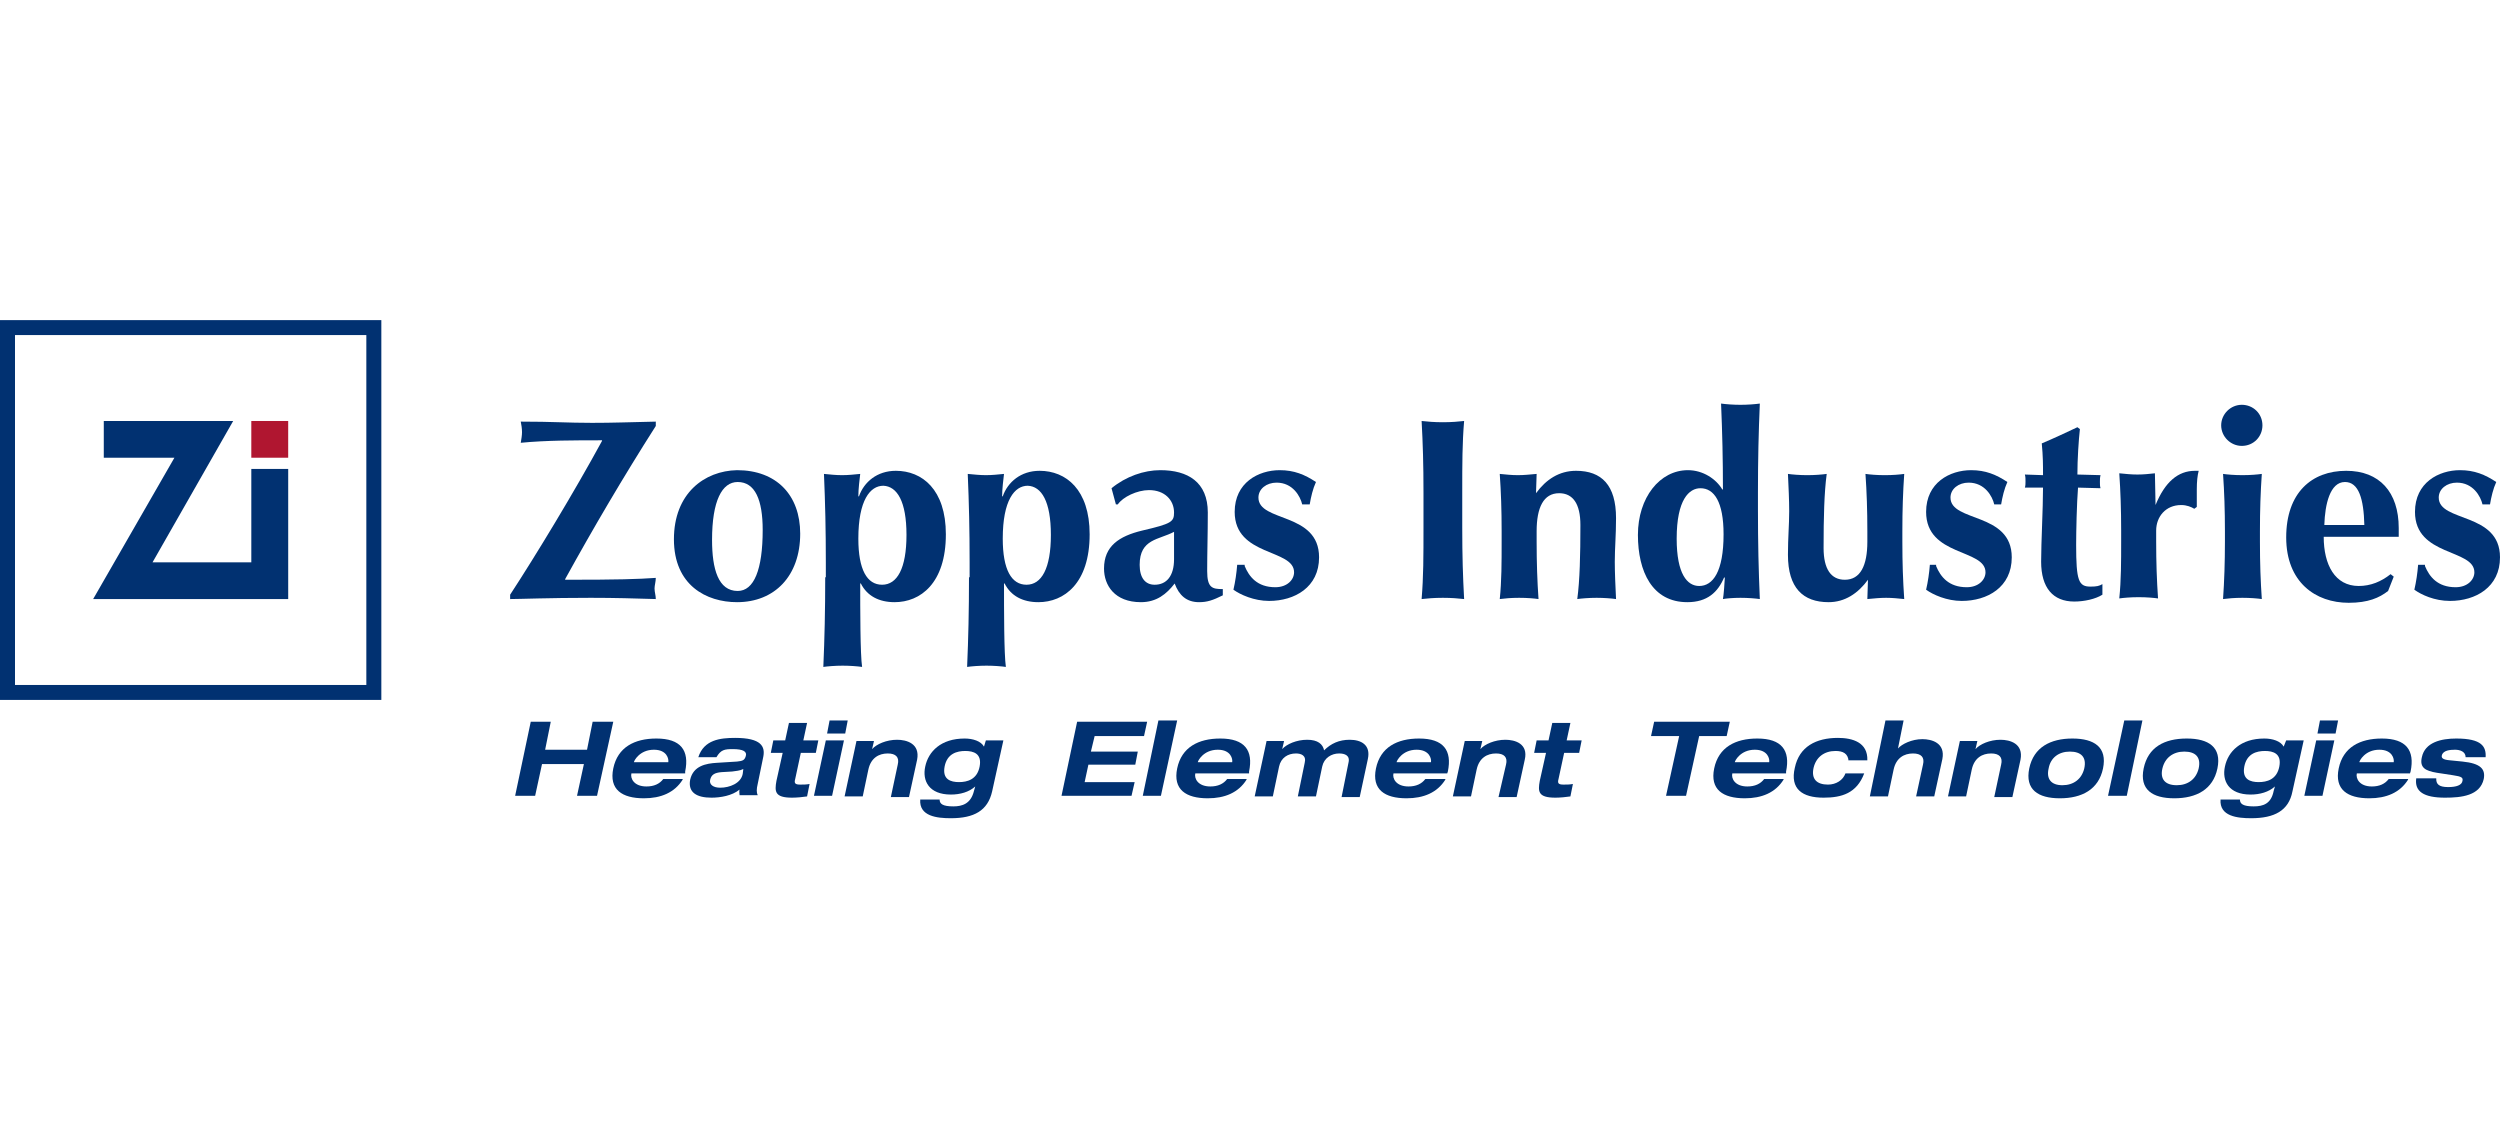<svg width="246" height="112" viewBox="0 0 246 112" fill="none" xmlns="http://www.w3.org/2000/svg">
<g clip-path="url(#clip0)">
<path d="M36.048 67.401H1.476V32.97H36.048V67.401ZM37.524 31.5H0V68.872H37.524V31.5Z" fill="#013171"/>
<path d="M24.729 46.142V55.332H15.01L22.945 41.425H10.212V45.04H17.163L9.166 58.947H28.359V46.142H24.729Z" fill="#013171"/>
<path d="M28.358 41.425H24.729V45.04H28.358V41.425Z" fill="#B01630"/>
<path d="M50.197 58.518C52.719 54.659 56.472 48.471 59.24 43.386V43.325C56.595 43.325 53.765 43.325 51.243 43.57C51.304 43.202 51.366 42.834 51.366 42.528C51.366 42.161 51.304 41.793 51.243 41.487C54.38 41.487 55.856 41.609 58.255 41.609C60.347 41.609 61.7 41.548 64.53 41.487V41.916C61.331 46.939 58.379 51.963 55.61 56.987V57.048C60.901 57.048 62.746 56.987 64.53 56.864C64.53 57.232 64.407 57.599 64.407 57.906C64.407 58.273 64.53 58.58 64.53 58.947C62.438 58.886 60.532 58.825 58.133 58.825C54.072 58.825 51.12 58.947 50.197 58.947V58.518V58.518Z" fill="#013171"/>
<path d="M75.049 52.147C75.049 56.068 74.188 58.151 72.588 58.151C70.681 58.151 70.066 56.006 70.066 53.127C70.066 49.267 71.05 47.429 72.588 47.429C74.311 47.429 75.049 49.206 75.049 52.147ZM66.314 53.066C66.314 57.599 69.513 59.254 72.527 59.254C76.218 59.254 78.74 56.68 78.74 52.514C78.74 48.716 76.402 46.265 72.527 46.265C69.328 46.327 66.314 48.532 66.314 53.066Z" fill="#013171"/>
<path d="M89.198 52.637C89.198 55.945 88.275 57.538 86.799 57.538C85.322 57.538 84.461 56.068 84.461 53.004C84.461 49.206 85.63 47.797 86.922 47.797C88.275 47.858 89.198 49.328 89.198 52.637ZM81.201 56.803C81.201 60.111 81.139 62.746 81.016 65.625C81.447 65.564 82.185 65.502 82.923 65.502C83.661 65.502 84.4 65.564 84.83 65.625C84.645 64.4 84.645 59.866 84.645 57.416H84.707C85.322 58.641 86.491 59.254 88.029 59.254C90.551 59.254 93.073 57.416 93.073 52.576C93.073 48.164 90.736 46.327 88.152 46.327C86.306 46.327 85.015 47.429 84.522 48.838H84.461C84.461 48.103 84.584 47.184 84.645 46.633C84.03 46.694 83.477 46.755 82.862 46.755C82.246 46.755 81.693 46.694 81.078 46.633C81.201 49.512 81.262 52.086 81.262 55.394V56.803H81.201Z" fill="#013171"/>
<path d="M103.407 52.637C103.407 55.945 102.484 57.538 101.008 57.538C99.532 57.538 98.671 56.068 98.671 53.004C98.671 49.206 99.839 47.797 101.131 47.797C102.484 47.858 103.407 49.328 103.407 52.637ZM95.349 56.803C95.349 60.111 95.287 62.746 95.164 65.625C95.595 65.564 96.333 65.502 97.071 65.502C97.809 65.502 98.547 65.564 98.978 65.625C98.794 64.4 98.794 59.866 98.794 57.416H98.855C99.47 58.641 100.639 59.254 102.177 59.254C104.699 59.254 107.221 57.416 107.221 52.576C107.221 48.164 104.884 46.327 102.3 46.327C100.454 46.327 99.163 47.429 98.671 48.838H98.609C98.609 48.103 98.732 47.184 98.794 46.633C98.178 46.694 97.625 46.755 97.01 46.755C96.456 46.755 95.841 46.694 95.226 46.633C95.349 49.512 95.41 52.086 95.41 55.394V56.803H95.349Z" fill="#013171"/>
<path d="M115.526 55.026C115.526 56.68 114.788 57.538 113.619 57.538C112.696 57.538 112.143 56.864 112.143 55.578C112.143 53.004 114.05 53.127 115.526 52.331C115.526 52.882 115.526 53.495 115.526 55.026ZM109.805 49.635H109.99C110.482 48.9 111.897 48.226 113.065 48.226C114.603 48.226 115.526 49.206 115.526 50.431C115.526 51.35 115.28 51.534 112.389 52.208C110.113 52.759 108.636 53.74 108.636 55.945C108.636 57.599 109.682 59.254 112.266 59.254C113.804 59.254 114.788 58.457 115.587 57.416C116.018 58.58 116.756 59.254 117.987 59.254C118.786 59.254 119.34 59.07 120.324 58.58V57.967C119.278 57.967 118.786 57.844 118.786 56.19C118.786 54.352 118.848 52.576 118.848 50.431C118.848 47.429 116.879 46.265 114.173 46.265C112.573 46.265 110.789 46.878 109.374 48.042L109.805 49.635Z" fill="#013171"/>
<path d="M122.477 55.7C122.908 56.742 123.707 57.783 125.491 57.783C126.66 57.783 127.337 57.048 127.337 56.313C127.337 53.985 121.493 54.781 121.493 50.37C121.493 47.491 123.83 46.265 125.922 46.265C127.337 46.265 128.383 46.694 129.49 47.429C129.182 48.103 128.998 48.9 128.875 49.635H128.137C127.952 48.838 127.214 47.491 125.614 47.491C124.63 47.491 123.83 48.103 123.83 48.961C123.83 51.411 129.797 50.37 129.797 54.842C129.797 57.783 127.398 59.131 124.876 59.131C123.4 59.131 122.047 58.518 121.37 58.028C121.554 57.232 121.677 56.374 121.739 55.578H122.477V55.7Z" fill="#013171"/>
<path d="M140.071 48.471C140.071 45.653 140.01 43.692 139.887 41.425C140.44 41.486 141.117 41.548 141.978 41.548C142.84 41.548 143.516 41.486 144.07 41.425C143.885 43.631 143.885 45.591 143.885 48.471V51.901C143.885 54.72 143.947 56.68 144.07 58.947C143.516 58.886 142.84 58.825 141.978 58.825C141.117 58.825 140.44 58.886 139.887 58.947C140.071 56.742 140.071 54.781 140.071 51.901V48.471Z" fill="#013171"/>
<path d="M151.144 48.532C152.128 47.184 153.42 46.327 155.081 46.327C157.603 46.327 159.018 47.736 159.018 50.983C159.018 52.698 158.895 53.923 158.895 55.271C158.895 56.313 158.956 57.661 159.018 58.947C158.587 58.886 157.849 58.825 157.111 58.825C156.373 58.825 155.635 58.886 155.204 58.947C155.45 57.109 155.512 54.659 155.512 51.657C155.512 49.574 154.773 48.532 153.42 48.532C151.882 48.532 151.205 49.941 151.205 52.269V53.311C151.205 55.394 151.267 57.17 151.39 58.947C150.959 58.886 150.283 58.825 149.483 58.825C148.683 58.825 148.068 58.886 147.576 58.947C147.761 57.17 147.761 55.333 147.761 53.311V52.269C147.761 50.186 147.699 48.41 147.576 46.633C148.191 46.694 148.745 46.755 149.36 46.755C149.975 46.755 150.529 46.694 151.205 46.633L151.144 48.532Z" fill="#013171"/>
<path d="M164.985 53.005C164.985 49.145 166.215 48.042 167.323 48.042C168.676 48.042 169.599 49.39 169.599 52.576C169.599 56.252 168.553 57.661 167.2 57.661C166.031 57.661 164.985 56.497 164.985 53.005ZM172.982 48.471C172.982 45.163 173.044 42.589 173.167 39.71C172.736 39.771 171.998 39.833 171.26 39.833C170.521 39.833 169.783 39.771 169.353 39.71C169.476 42.589 169.537 45.163 169.537 48.165H169.476C168.861 47.123 167.569 46.265 166.092 46.265C163.324 46.265 161.171 48.961 161.171 52.637C161.171 56.252 162.586 59.254 166.031 59.254C167.999 59.254 169.045 58.273 169.66 56.803L169.722 56.864C169.722 57.109 169.599 58.702 169.537 58.947C169.845 58.886 170.583 58.825 171.26 58.825C171.998 58.825 172.736 58.886 173.167 58.947C173.044 56.068 172.982 53.495 172.982 50.125V48.471V48.471Z" fill="#013171"/>
<path d="M183.808 57.048C182.824 58.396 181.532 59.254 179.933 59.254C177.411 59.254 175.934 57.845 175.934 54.597C175.934 52.882 176.057 51.657 176.057 50.309C176.057 49.267 175.996 47.92 175.934 46.633C176.365 46.694 177.103 46.756 177.841 46.756C178.58 46.756 179.318 46.694 179.748 46.633C179.502 48.471 179.441 50.922 179.441 53.924C179.441 56.007 180.179 57.048 181.532 57.048C183.07 57.048 183.747 55.639 183.747 53.311V52.27C183.747 50.186 183.685 48.41 183.562 46.633C183.993 46.694 184.67 46.756 185.469 46.756C186.269 46.756 186.946 46.694 187.376 46.633C187.253 48.41 187.192 50.186 187.192 52.27V53.311C187.192 55.394 187.253 57.171 187.376 58.947C186.761 58.886 186.208 58.825 185.592 58.825C184.977 58.825 184.424 58.886 183.747 58.947L183.808 57.048Z" fill="#013171"/>
<path d="M190.513 55.7C190.944 56.742 191.744 57.783 193.528 57.783C194.696 57.783 195.373 57.048 195.373 56.313C195.373 53.985 189.529 54.781 189.529 50.37C189.529 47.491 191.867 46.265 193.958 46.265C195.373 46.265 196.419 46.694 197.526 47.429C197.218 48.103 197.034 48.9 196.911 49.635H196.234C196.05 48.838 195.311 47.491 193.712 47.491C192.728 47.491 191.928 48.103 191.928 48.961C191.928 51.411 197.957 50.37 197.957 54.842C197.957 57.783 195.558 59.131 193.035 59.131C191.559 59.131 190.206 58.518 189.529 58.028C189.714 57.232 189.837 56.374 189.898 55.578H190.513V55.7Z" fill="#013171"/>
<path d="M206.692 46.755C206.631 47 206.631 47.184 206.631 47.429C206.631 47.613 206.631 47.858 206.692 48.042L204.478 47.981C204.355 49.512 204.293 52.269 204.293 53.617C204.293 57.17 204.539 57.722 205.708 57.722C206.323 57.722 206.569 57.66 206.877 57.477V58.518C206.2 58.947 205.093 59.192 204.108 59.192C202.017 59.192 200.848 57.844 200.848 55.271C200.848 53.311 201.033 50.125 201.033 47.981H199.249C199.31 47.797 199.31 47.552 199.31 47.368C199.31 47.123 199.31 46.939 199.249 46.694L201.033 46.755C201.033 45.714 201.033 44.917 200.91 43.631C202.078 43.141 203.247 42.589 204.416 42.038L204.662 42.222C204.539 43.324 204.416 45.162 204.416 46.694L206.692 46.755Z" fill="#013171"/>
<path d="M212.105 49.696C213.028 47.429 214.32 46.327 215.981 46.327C216.104 46.327 216.227 46.327 216.35 46.327C216.227 46.817 216.165 47.368 216.165 48.164C216.165 48.655 216.165 49.267 216.165 49.88L215.919 50.064C215.611 49.88 215.181 49.696 214.627 49.696C213.089 49.696 212.167 50.86 212.167 52.208V53.249C212.167 55.333 212.228 57.109 212.351 58.886C211.921 58.825 211.244 58.763 210.444 58.763C209.645 58.763 208.968 58.825 208.537 58.886C208.722 57.109 208.722 55.271 208.722 53.249V52.208C208.722 50.125 208.66 48.348 208.537 46.572C209.152 46.633 209.706 46.694 210.321 46.694C210.936 46.694 211.49 46.633 212.044 46.572L212.105 49.696Z" fill="#013171"/>
<path d="M218.933 52.269C218.933 50.186 218.871 48.41 218.748 46.633C219.179 46.694 219.855 46.755 220.655 46.755C221.455 46.755 222.131 46.694 222.562 46.633C222.439 48.41 222.378 50.186 222.378 52.269V53.311C222.378 55.394 222.439 57.17 222.562 58.947C222.131 58.886 221.455 58.825 220.655 58.825C219.855 58.825 219.24 58.886 218.748 58.947C218.871 57.17 218.933 55.333 218.933 53.311V52.269ZM220.594 39.832C221.701 39.832 222.624 40.69 222.624 41.854C222.624 42.957 221.762 43.876 220.594 43.876C219.486 43.876 218.564 42.957 218.564 41.854C218.564 40.751 219.486 39.832 220.594 39.832Z" fill="#013171"/>
<path d="M228.714 51.657C228.776 49.635 229.268 47.429 230.744 47.429C232.098 47.429 232.59 49.084 232.651 51.657H228.714ZM236.035 52.821C236.035 52.637 236.035 52.392 236.035 51.963C236.035 48.41 234.128 46.327 230.867 46.327C227.484 46.327 224.962 48.471 224.962 52.882C224.962 57.293 227.853 59.315 231.113 59.315C233.02 59.315 234.128 58.825 234.989 58.151L235.543 56.742L235.235 56.497C234.312 57.232 233.266 57.661 232.098 57.661C229.76 57.661 228.653 55.578 228.653 52.821H236.035V52.821Z" fill="#013171"/>
<path d="M238.618 55.7C239.049 56.742 239.849 57.783 241.633 57.783C242.801 57.783 243.478 57.048 243.478 56.313C243.478 53.985 237.634 54.781 237.634 50.37C237.634 47.491 239.972 46.265 242.063 46.265C243.478 46.265 244.524 46.694 245.631 47.429C245.323 48.103 245.139 48.9 245.016 49.635H244.278C244.093 48.838 243.355 47.491 241.756 47.491C240.771 47.491 239.972 48.103 239.972 48.961C239.972 51.411 246 50.37 246 54.842C246 57.783 243.601 59.131 241.079 59.131C239.541 59.131 238.249 58.518 237.573 58.028C237.757 57.232 237.88 56.374 237.942 55.578H238.618V55.7Z" fill="#013171"/>
<path d="M52.227 71.016H54.196L53.642 73.773H57.764L58.317 71.016H60.347L58.748 78.307H56.779L57.456 75.183H53.335L52.658 78.307H50.69L52.227 71.016Z" fill="#013171"/>
<path d="M67.175 76.714C66.375 78.001 65.022 78.552 63.361 78.552C61.208 78.552 59.916 77.694 60.346 75.611C60.777 73.528 62.438 72.671 64.591 72.671C66.99 72.671 67.851 73.835 67.421 75.918V76.101H62.13C62.008 76.591 62.377 77.388 63.607 77.388C64.345 77.388 64.899 77.143 65.268 76.653H67.175V76.714ZM65.76 74.999C65.821 74.692 65.637 73.773 64.345 73.773C62.93 73.773 62.377 74.876 62.377 74.999H65.76Z" fill="#013171"/>
<path d="M68.714 74.508C69.267 72.793 70.867 72.609 72.343 72.609C74.927 72.609 75.296 73.467 75.111 74.447L74.558 77.143C74.435 77.633 74.435 78.001 74.558 78.246H72.774C72.774 78.062 72.712 77.878 72.774 77.694C72.036 78.307 70.867 78.491 70.006 78.491C68.591 78.491 67.668 78.001 67.914 76.714C68.222 75.366 69.452 75.121 70.559 75.06L72.528 74.937C73.081 74.876 73.266 74.815 73.389 74.386C73.512 73.957 73.143 73.712 72.097 73.712C71.297 73.712 70.928 73.773 70.498 74.508H68.714V74.508ZM73.143 75.672C72.774 75.856 72.405 75.856 72.036 75.918L70.99 75.979C70.313 76.04 70.006 76.224 69.883 76.714C69.76 77.204 70.19 77.51 70.867 77.51C71.79 77.51 72.897 77.082 73.081 76.163L73.143 75.672Z" fill="#013171"/>
<path d="M77.632 71.139H79.416L79.047 72.855H80.523L80.278 74.08H78.801L78.248 76.653C78.124 77.082 78.248 77.204 78.74 77.204C79.047 77.204 79.355 77.204 79.662 77.143L79.416 78.368C79.047 78.43 78.371 78.491 77.94 78.491C76.218 78.491 76.218 77.878 76.402 76.837L77.017 74.08H75.848L76.094 72.855H77.263L77.632 71.139Z" fill="#013171"/>
<path d="M81.262 72.854H83.046L81.877 78.307H80.093L81.262 72.854ZM81.631 70.894H83.415L83.169 72.18H81.385L81.631 70.894Z" fill="#013171"/>
<path d="M88.337 75.244C88.521 74.509 88.152 74.141 87.353 74.141C86.491 74.141 85.692 74.57 85.445 75.734L84.892 78.368H83.108L84.277 72.916H85.999L85.815 73.712C86.245 73.222 87.229 72.793 88.275 72.793C89.198 72.793 90.551 73.161 90.244 74.754L89.444 78.43H87.66L88.337 75.244Z" fill="#013171"/>
<path d="M97.01 72.854H98.732L97.625 77.878C97.195 79.777 95.841 80.513 93.565 80.513C92.212 80.513 90.428 80.329 90.551 78.674H92.458C92.458 79.103 92.765 79.348 93.811 79.348C94.672 79.348 95.534 79.103 95.841 77.817L95.964 77.388C95.349 77.939 94.488 78.184 93.565 78.184C91.412 78.184 90.735 76.837 91.043 75.427C91.35 73.957 92.581 72.671 94.918 72.671C95.718 72.671 96.518 72.916 96.825 73.467L97.01 72.854ZM94.365 76.959C95.165 76.959 96.149 76.714 96.395 75.427C96.641 74.141 95.78 73.896 94.98 73.896C94.18 73.896 93.196 74.141 92.95 75.427C92.704 76.714 93.565 76.959 94.365 76.959Z" fill="#013171"/>
<path d="M105.991 71.016H112.88L112.573 72.426H107.713L107.344 73.957H111.958L111.712 75.244H107.098L106.729 76.959H111.65L111.342 78.307H104.453L105.991 71.016Z" fill="#013171"/>
<path d="M113.988 70.894H115.833L114.234 78.307H112.45L113.988 70.894Z" fill="#013171"/>
<path d="M122.663 76.714C121.863 78.001 120.509 78.552 118.849 78.552C116.696 78.552 115.404 77.694 115.834 75.611C116.265 73.528 117.926 72.671 120.079 72.671C122.478 72.671 123.339 73.835 122.909 75.918V76.101H117.618C117.495 76.591 117.864 77.388 119.095 77.388C119.833 77.388 120.386 77.143 120.756 76.653H122.663V76.714ZM121.248 74.999C121.309 74.692 121.125 73.773 119.833 73.773C118.418 73.773 117.864 74.876 117.864 74.999H121.248Z" fill="#013171"/>
<path d="M132.689 75.06C132.874 74.325 132.32 74.141 131.766 74.141C131.028 74.141 130.29 74.57 130.105 75.428L129.49 78.368H127.706L128.383 75.06C128.567 74.325 128.014 74.141 127.522 74.141C126.722 74.141 126.045 74.57 125.861 75.428L125.246 78.368H123.462L124.63 72.916H126.353L126.168 73.712C126.599 73.222 127.583 72.793 128.629 72.793C129.675 72.793 130.167 73.222 130.29 73.835C130.967 73.161 131.766 72.793 132.812 72.793C133.919 72.793 134.903 73.284 134.596 74.693L133.796 78.43H132.012L132.689 75.06Z" fill="#013171"/>
<path d="M142.223 76.714C141.423 78.001 140.07 78.552 138.409 78.552C136.256 78.552 134.964 77.694 135.395 75.611C135.826 73.528 137.487 72.671 139.64 72.671C142.039 72.671 142.9 73.835 142.469 75.918L142.408 76.101H137.117C136.994 76.591 137.363 77.388 138.594 77.388C139.332 77.388 139.886 77.143 140.255 76.653H142.223V76.714ZM140.808 74.999C140.87 74.692 140.685 73.773 139.393 73.773C137.979 73.773 137.425 74.876 137.425 74.999H140.808Z" fill="#013171"/>
<path d="M148.191 75.244C148.376 74.509 148.007 74.141 147.207 74.141C146.346 74.141 145.546 74.57 145.3 75.734L144.746 78.368H142.962L144.131 72.916H145.854L145.669 73.712C146.1 73.222 147.084 72.793 148.13 72.793C149.052 72.793 150.406 73.161 150.037 74.754L149.237 78.43H147.453L148.191 75.244Z" fill="#013171"/>
<path d="M152.744 71.139H154.528L154.159 72.855H155.635L155.389 74.08H153.913L153.359 76.653C153.236 77.082 153.359 77.204 153.851 77.204C154.159 77.204 154.466 77.204 154.774 77.143L154.528 78.368C154.159 78.43 153.482 78.491 153.051 78.491C151.329 78.491 151.329 77.878 151.514 76.837L152.129 74.08H150.96L151.206 72.855H152.375L152.744 71.139Z" fill="#013171"/>
<path d="M165.23 72.426H162.462L162.769 71.016H170.213L169.905 72.426H167.199L165.907 78.307H163.938L165.23 72.426Z" fill="#013171"/>
<path d="M175.504 76.714C174.704 78.001 173.351 78.552 171.69 78.552C169.537 78.552 168.245 77.694 168.676 75.611C169.106 73.528 170.767 72.671 172.92 72.671C175.319 72.671 176.18 73.835 175.75 75.918V76.101H170.46C170.337 76.591 170.706 77.388 171.936 77.388C172.674 77.388 173.228 77.143 173.597 76.653H175.504V76.714ZM174.089 74.999C174.15 74.692 173.966 73.773 172.674 73.773C171.259 73.773 170.706 74.876 170.706 74.999H174.089Z" fill="#013171"/>
<path d="M181.901 74.876C181.839 74.141 181.347 73.896 180.609 73.896C179.502 73.896 178.702 74.508 178.456 75.55C178.21 76.653 178.764 77.204 179.871 77.204C180.671 77.204 181.347 76.775 181.593 76.101H183.439C182.701 78.062 181.224 78.491 179.44 78.491C177.349 78.491 176.118 77.633 176.611 75.55C177.041 73.467 178.702 72.609 180.855 72.609C182.27 72.609 183.808 73.038 183.746 74.815H181.901V74.876Z" fill="#013171"/>
<path d="M185.53 70.894H187.314L186.761 73.651C187.13 73.222 188.114 72.732 189.16 72.732C190.083 72.732 191.436 73.099 191.128 74.692L190.329 78.368H188.545L189.221 75.244C189.406 74.508 189.037 74.141 188.237 74.141C187.376 74.141 186.576 74.57 186.33 75.734L185.776 78.368H183.993L185.53 70.894Z" fill="#013171"/>
<path d="M196.911 75.244C197.095 74.509 196.726 74.141 195.926 74.141C195.065 74.141 194.265 74.57 194.019 75.734L193.466 78.368H191.682L192.851 72.916H194.573L194.388 73.712C194.819 73.222 195.803 72.793 196.849 72.793C197.772 72.793 199.125 73.161 198.818 74.754L198.018 78.43H196.234L196.911 75.244Z" fill="#013171"/>
<path d="M203.924 72.671C206.077 72.671 207.368 73.528 206.938 75.611C206.507 77.694 204.846 78.552 202.693 78.552C200.54 78.552 199.248 77.694 199.679 75.611C200.11 73.528 201.771 72.671 203.924 72.671ZM202.939 77.265C204.047 77.265 204.846 76.653 205.092 75.611C205.338 74.508 204.785 73.957 203.678 73.957C202.57 73.957 201.771 74.57 201.586 75.611C201.34 76.653 201.832 77.265 202.939 77.265Z" fill="#013171"/>
<path d="M209.029 70.894H210.813L209.275 78.307H207.43L209.029 70.894Z" fill="#013171"/>
<path d="M215.181 72.671C217.334 72.671 218.626 73.528 218.195 75.611C217.764 77.694 216.104 78.552 213.951 78.552C211.797 78.552 210.506 77.694 210.936 75.611C211.367 73.528 212.966 72.671 215.181 72.671ZM214.197 77.265C215.304 77.265 216.104 76.653 216.35 75.611C216.596 74.508 216.042 73.957 214.935 73.957C213.827 73.957 213.028 74.57 212.782 75.611C212.536 76.653 213.028 77.265 214.197 77.265Z" fill="#013171"/>
<path d="M224.961 72.854H226.684L225.576 77.878C225.207 79.777 223.793 80.513 221.516 80.513C220.163 80.513 218.379 80.329 218.502 78.674H220.409C220.409 79.103 220.717 79.348 221.763 79.348C222.685 79.348 223.485 79.103 223.731 77.817L223.854 77.388C223.239 77.939 222.378 78.184 221.455 78.184C219.302 78.184 218.625 76.837 218.933 75.427C219.24 73.957 220.471 72.671 222.808 72.671C223.608 72.671 224.408 72.916 224.715 73.467L224.961 72.854ZM222.255 76.959C223.054 76.959 224.039 76.714 224.285 75.427C224.531 74.141 223.67 73.896 222.87 73.896C222.07 73.896 221.086 74.141 220.84 75.427C220.594 76.714 221.455 76.959 222.255 76.959Z" fill="#013171"/>
<path d="M227.915 72.854H229.698L228.53 78.307H226.746L227.915 72.854ZM228.284 70.894H230.068L229.821 72.18H228.038L228.284 70.894Z" fill="#013171"/>
<path d="M236.957 76.714C236.157 78.001 234.804 78.552 233.143 78.552C230.99 78.552 229.698 77.694 230.129 75.611C230.559 73.528 232.22 72.671 234.373 72.671C236.772 72.671 237.634 73.835 237.203 75.918L237.141 76.101H231.913C231.79 76.591 232.159 77.388 233.389 77.388C234.127 77.388 234.681 77.143 235.05 76.653H236.957V76.714ZM235.542 74.999C235.604 74.692 235.419 73.773 234.127 73.773C232.712 73.773 232.159 74.876 232.159 74.999H235.542Z" fill="#013171"/>
<path d="M239.726 76.653C239.726 77.143 239.972 77.449 240.895 77.449C241.694 77.449 242.248 77.265 242.309 76.837C242.371 76.53 242.248 76.408 241.387 76.285L239.787 76.04C238.68 75.856 238.065 75.55 238.311 74.508C238.618 73.038 240.218 72.671 241.694 72.671C244.216 72.671 244.647 73.467 244.585 74.508H242.617C242.617 73.957 242.063 73.773 241.571 73.773C241.079 73.773 240.402 73.835 240.279 74.325C240.218 74.57 240.341 74.754 241.079 74.815L242.309 74.937C244.093 75.121 244.585 75.672 244.401 76.653C244.032 78.307 242.186 78.491 240.587 78.491C238.495 78.491 237.573 77.878 237.757 76.591H239.726V76.653Z" fill="#013171"/>
</g>
<defs>
<clipPath id="clip0">
<rect width="246" height="112" fill="white"/>
</clipPath>
</defs>
</svg>
